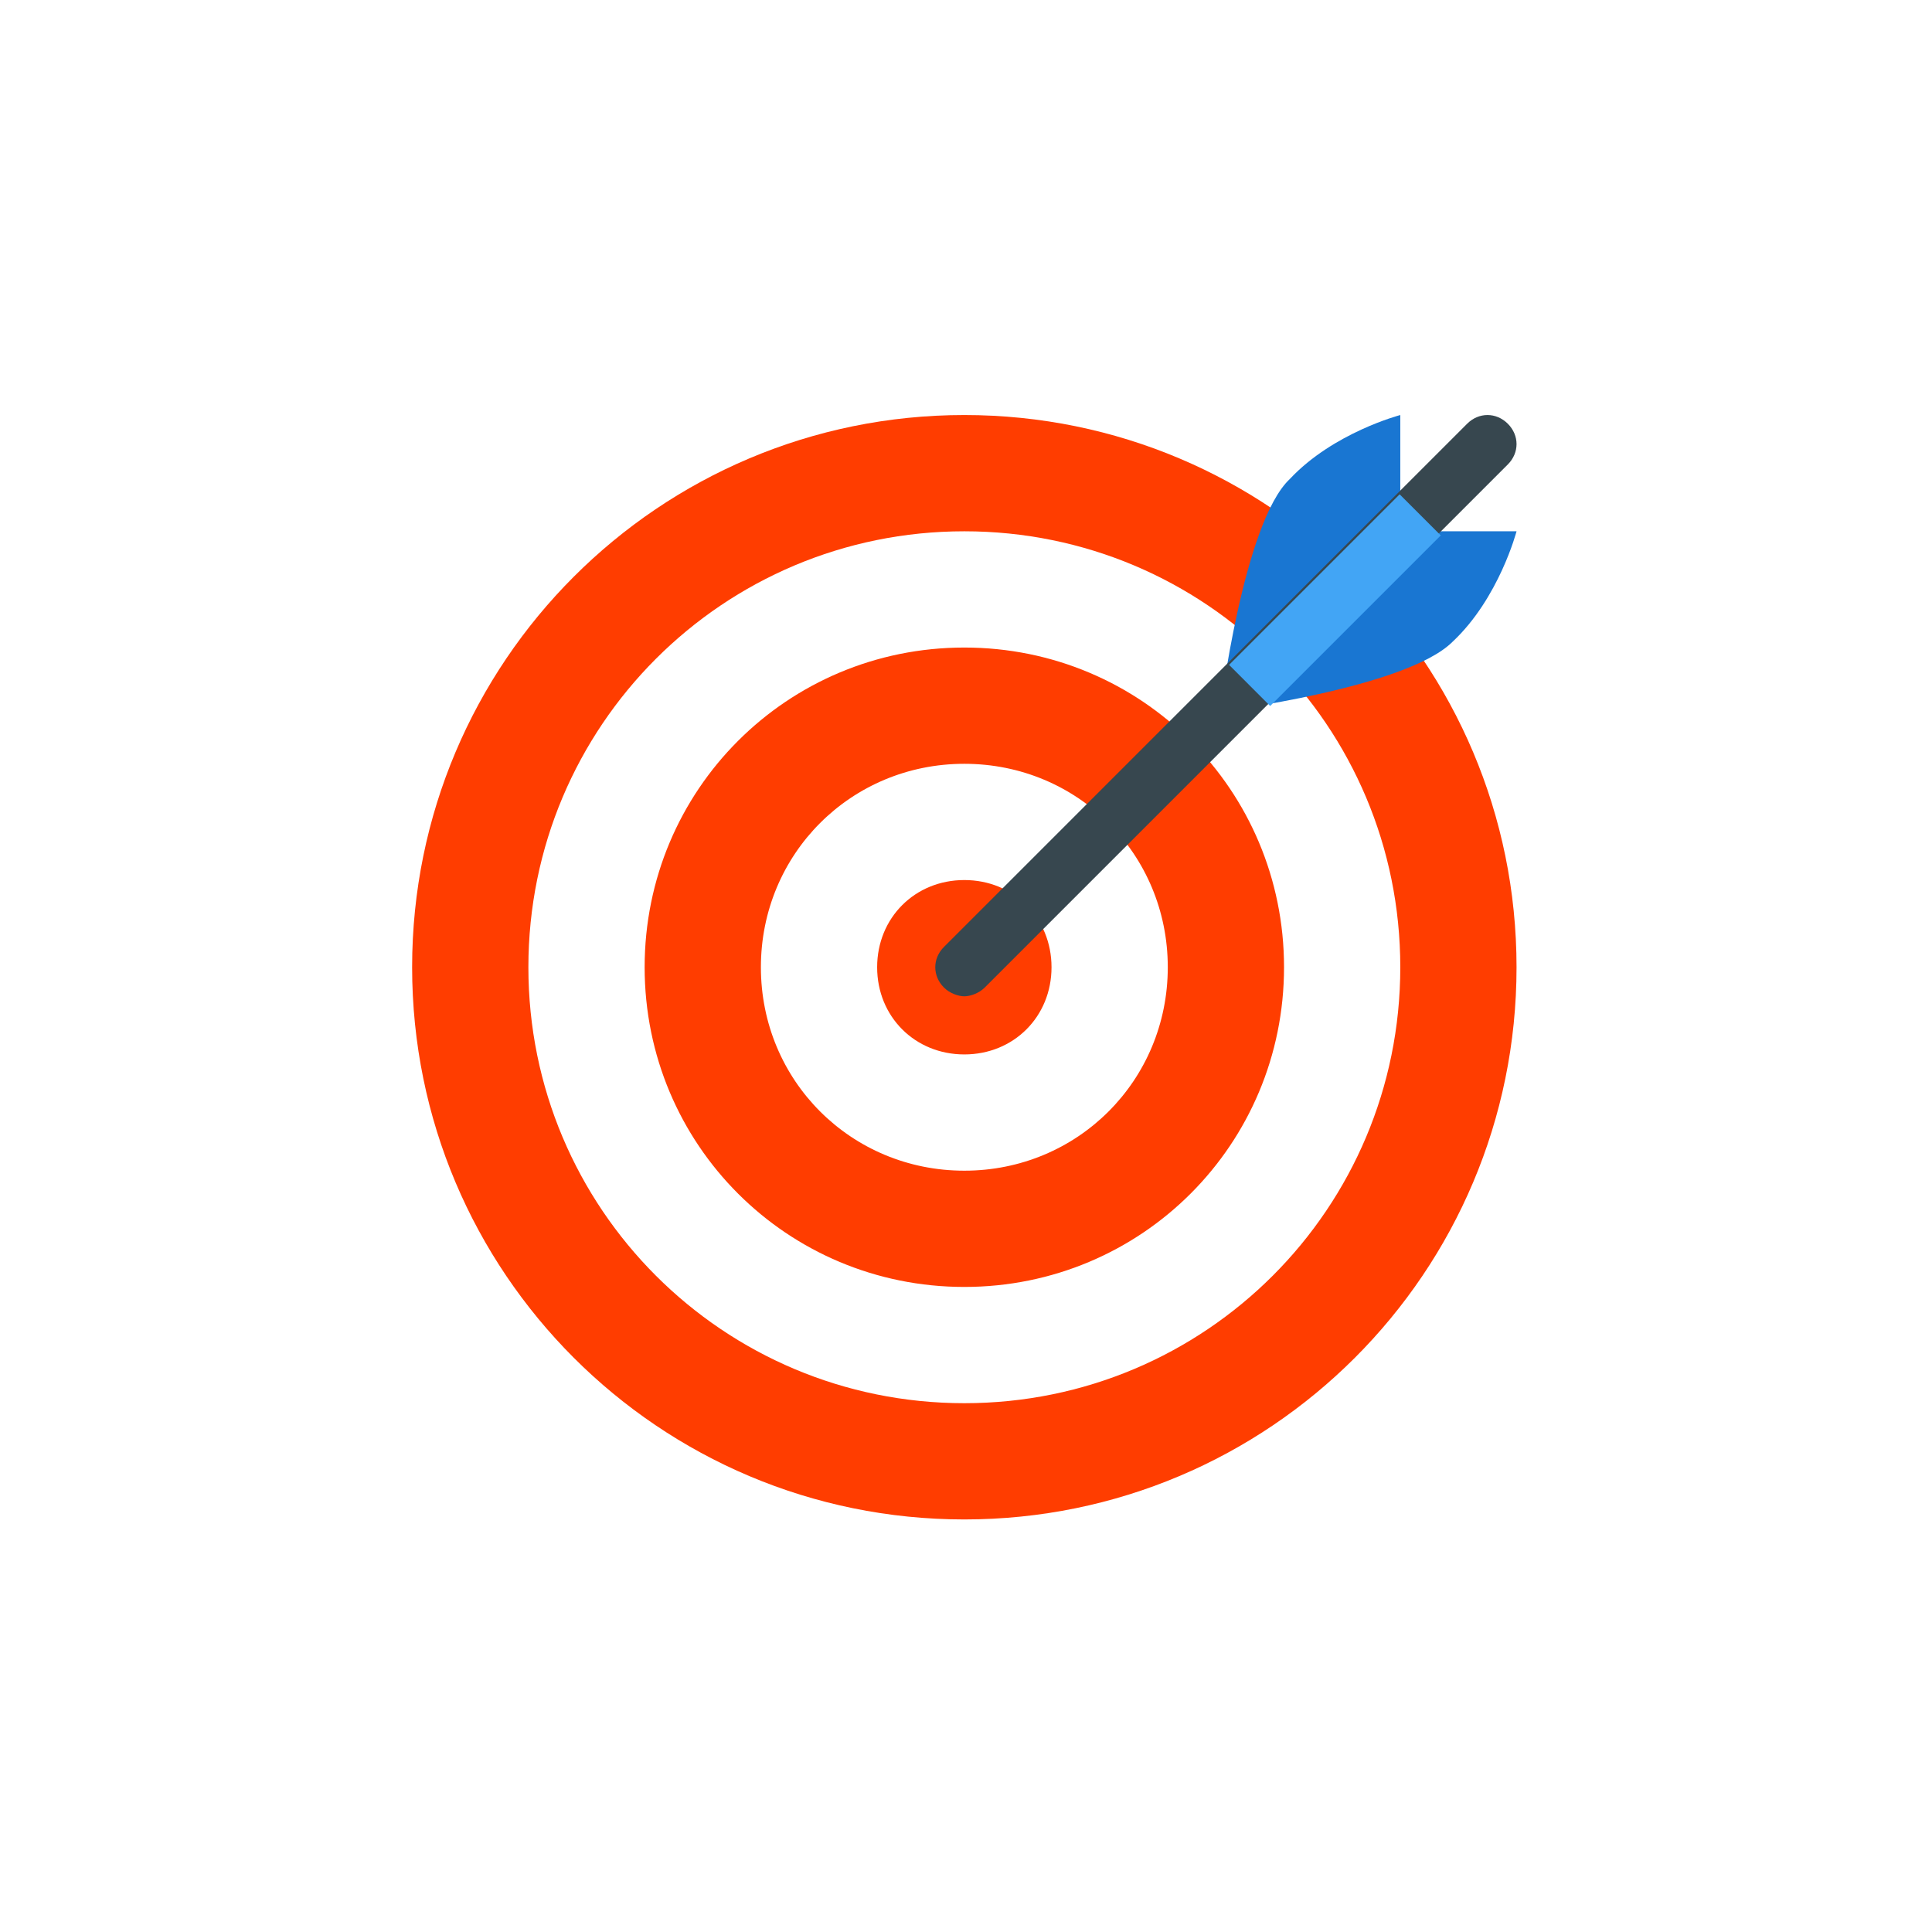 <svg xmlns="http://www.w3.org/2000/svg" xmlns:xlink="http://www.w3.org/1999/xlink" width="1080" zoomAndPan="magnify" viewBox="0 0 810 810" height="1080" preserveAspectRatio="xMidYMid meet" version="1.2"><defs><clipPath id="4e498760ad"><path d="M 172.785 174 L 636 174 L 636 637.035 L 172.785 637.035 Z M 172.785 174 "/></clipPath></defs><g id="12955877fb"><rect x="0" width="810" y="0" height="810" style="fill:#ffffff;fill-opacity:1;stroke:none;"/><rect x="0" width="810" y="0" height="810" style="fill:#ffffff;fill-opacity:1;stroke:none;"/><g clip-rule="nonzero" clip-path="url(#4e498760ad)"><path style=" stroke:none;fill-rule:nonzero;fill:#ff3d00;fill-opacity:1;" d="M 404.301 174.004 C 276.359 174.004 172.785 277.578 172.785 405.52 C 172.785 533.465 276.359 637.035 404.301 637.035 C 532.246 637.035 635.816 533.465 635.816 405.52 C 635.816 277.578 532.246 174.004 404.301 174.004 Z M 404.301 174.004 "/></g><path style=" stroke:none;fill-rule:nonzero;fill:#ffffff;fill-opacity:1;" d="M 404.301 222.746 C 303.168 222.746 221.527 304.387 221.527 405.52 C 221.527 506.656 303.168 588.297 404.301 588.297 C 505.438 588.297 587.078 506.656 587.078 405.52 C 587.078 304.387 505.438 222.746 404.301 222.746 Z M 404.301 539.555 C 329.973 539.555 270.266 479.848 270.266 405.52 C 270.266 331.191 329.973 271.484 404.301 271.484 C 478.633 271.484 538.336 331.191 538.336 405.52 C 538.336 479.848 478.633 539.555 404.301 539.555 Z M 404.301 320.227 C 356.781 320.227 319.008 358 319.008 405.52 C 319.008 453.043 356.781 490.816 404.301 490.816 C 451.824 490.816 489.598 453.043 489.598 405.52 C 489.598 358 451.824 320.227 404.301 320.227 Z M 404.301 442.074 C 383.586 442.074 367.746 426.234 367.746 405.52 C 367.746 384.805 383.586 368.965 404.301 368.965 C 425.016 368.965 440.855 384.805 440.855 405.52 C 440.855 426.234 425.016 442.074 404.301 442.074 Z M 404.301 442.074 "/><path style=" stroke:none;fill-rule:nonzero;fill:#1976d2;fill-opacity:1;" d="M 635.816 222.746 C 635.816 222.746 628.508 250.77 609.012 269.047 C 589.516 288.543 511.531 298.293 511.531 298.293 C 511.531 298.293 521.277 219.09 540.773 200.812 C 559.051 181.316 587.078 174.004 587.078 174.004 L 587.078 222.746 Z M 635.816 222.746 "/><path style=" stroke:none;fill-rule:nonzero;fill:#37474f;fill-opacity:1;" d="M 632.164 177.66 C 627.289 172.785 619.977 172.785 615.102 177.66 L 395.773 396.992 C 390.898 401.863 390.898 409.176 395.773 414.051 C 398.211 416.488 401.863 417.707 404.301 417.707 C 406.738 417.707 410.395 416.488 412.832 414.051 L 632.164 194.719 C 637.035 189.844 637.035 182.535 632.164 177.66 Z M 632.164 177.66 "/><path style=" stroke:none;fill-rule:nonzero;fill:#42a5f5;fill-opacity:1;" d="M 586.809 207.242 L 604.043 224.477 L 532.527 295.988 L 515.297 278.754 Z M 586.809 207.242 "/></g></svg>